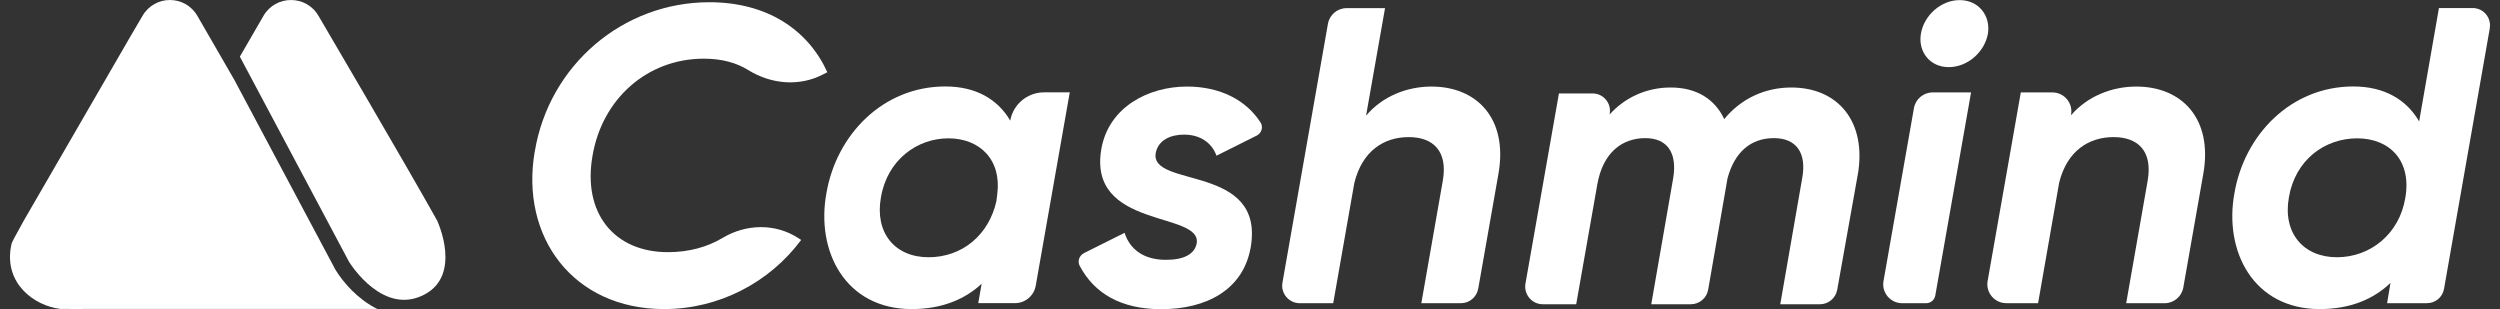 <svg width="194" height="24" viewBox="0 0 194 24" fill="none" xmlns="http://www.w3.org/2000/svg">
<rect x="0" y="0" width="194" height="24" fill="#333333" stroke="none"/>
<path d="M32.992 22.826C35.824 21.281 33.973 17.231 33.953 17.191H33.965C31.468 12.718 24.718 1.235 24.718 1.235C23.769 -0.41 21.396 -0.41 20.443 1.235L18.613 4.396L27.079 20.304C27.272 20.613 29.81 24.563 32.992 22.826Z" fill="white"/>
<path d="M26.025 20.923L26.009 20.891L18.182 6.194L17.877 5.667L15.318 1.235C14.844 0.414 14.015 0 13.187 0C12.358 0 11.53 0.414 11.055 1.235C11.055 1.235 10.685 1.862 10.09 2.88L1.836 17.138C1.241 18.2 0.879 18.88 0.895 18.932C0.879 19.009 0.863 19.089 0.847 19.161C0.344 21.977 2.608 23.715 4.676 23.972H5.38C5.553 23.988 5.73 24 5.911 24C6.092 24 6.265 23.992 6.442 23.972H29.275C27.795 23.252 26.629 21.921 26.025 20.923Z" fill="white"/>
<path d="M41.5 11.753C42.614 5.048 48.338 0.173 55.043 0.173C59.523 0.173 62.697 2.301 64.201 5.603L63.891 5.764C62.037 6.737 59.841 6.54 58.059 5.434C57.158 4.875 56.024 4.553 54.616 4.553C50.232 4.553 46.733 7.662 45.981 12.079C45.197 16.495 47.618 19.568 51.837 19.568C53.458 19.568 54.878 19.174 56.08 18.458C57.907 17.372 60.163 17.319 61.945 18.474L62.17 18.619C59.717 21.921 55.791 23.984 51.539 23.984C44.473 23.984 40.354 18.389 41.496 11.749L41.5 11.753Z" fill="white"/>
<path d="M83.013 7.171L80.374 22.166C80.237 22.954 79.553 23.525 78.753 23.525H75.913L76.175 22.021C74.835 23.264 73.034 23.984 70.745 23.984C65.609 23.984 63.288 19.503 64.137 14.954C64.921 10.441 68.521 6.709 73.359 6.709C75.716 6.709 77.414 7.69 78.395 9.359C78.62 8.092 79.726 7.167 81.013 7.167H83.008L83.013 7.171ZM77.321 15.61L77.385 15.087C77.743 12.372 76.01 10.735 73.593 10.735C71.175 10.735 68.851 12.404 68.36 15.316C67.869 18.063 69.438 19.962 72.056 19.962C74.675 19.962 76.734 18.228 77.321 15.61Z" fill="white"/>
<path d="M84.102 19.648L87.268 18.067C87.662 19.31 88.708 20.163 90.474 20.163C91.849 20.163 92.698 19.737 92.863 18.888C93.289 16.37 84.356 17.81 85.47 11.527C86.057 8.29 89.134 6.717 92.111 6.717C94.673 6.717 96.692 7.755 97.818 9.504C98.047 9.858 97.898 10.333 97.52 10.522L94.399 12.083C94.037 11.069 93.124 10.446 91.881 10.446C90.835 10.446 89.886 10.872 89.689 11.853C89.166 14.633 98.196 12.67 97.05 19.214C96.462 22.516 93.583 23.992 90.115 23.992C86.99 23.992 84.919 22.773 83.785 20.63C83.596 20.276 83.749 19.833 84.106 19.652L84.102 19.648Z" fill="white"/>
<path d="M116.28 13.486L114.711 22.399C114.594 23.051 114.027 23.529 113.368 23.529H110.295L111.964 14.009C112.358 11.72 111.212 10.639 109.313 10.639C107.415 10.639 105.714 11.684 105.094 14.206L103.457 23.529H100.863C100.014 23.529 99.371 22.765 99.519 21.929L103.047 1.85C103.172 1.146 103.783 0.631 104.495 0.631H107.479L106.007 8.973C107.282 7.469 109.181 6.717 111.079 6.717C114.611 6.717 117.032 9.203 116.28 13.486Z" fill="white"/>
<path d="M149.97 7.172H152.954L150.179 22.93C150.118 23.276 149.817 23.53 149.467 23.53H147.609C146.696 23.53 146 22.705 146.161 21.804L148.522 8.39C148.646 7.686 149.258 7.172 149.97 7.172ZM149.061 2.627C149.29 1.219 150.597 0.008 152.069 0.008C153.541 0.008 154.49 1.219 154.261 2.627C154 4.034 152.693 5.209 151.221 5.209C149.748 5.209 148.831 3.998 149.061 2.627Z" fill="white"/>
<path d="M170.977 13.486L169.425 22.311C169.3 23.015 168.688 23.53 167.977 23.53H164.992L166.661 14.009C167.055 11.721 165.909 10.639 164.011 10.639C162.112 10.639 160.411 11.684 159.792 14.17L158.155 23.526H155.689C154.776 23.526 154.08 22.701 154.241 21.8L156.815 7.172H159.265C160.186 7.172 160.882 8.008 160.713 8.913V8.941C161.984 7.469 163.882 6.717 165.776 6.717C169.308 6.717 171.729 9.203 170.977 13.486Z" fill="white"/>
<path d="M193.207 2.204L189.656 22.419C189.543 23.059 188.988 23.526 188.337 23.526H185.239L185.501 21.957C184.162 23.232 182.36 23.984 180.007 23.984C174.87 23.984 172.55 19.503 173.398 14.954C174.183 10.441 177.782 6.709 182.621 6.709C185.01 6.709 186.744 7.723 187.725 9.424L189.262 0.624H191.88C192.717 0.624 193.348 1.376 193.203 2.2L193.207 2.204ZM186.647 15.381C187.17 12.469 185.437 10.735 182.919 10.735C180.401 10.735 178.108 12.404 177.618 15.316C177.127 18.064 178.732 19.962 181.346 19.962C183.96 19.962 186.189 18.132 186.647 15.381Z" fill="white"/>
<path d="M144.166 13.535L142.569 22.484C142.452 23.136 141.885 23.61 141.225 23.61H138.148L139.85 13.828C140.208 11.898 139.423 10.719 137.658 10.719C135.892 10.719 134.617 11.765 134.058 13.828L132.554 22.476C132.441 23.131 131.87 23.61 131.206 23.61H128.137L129.839 13.828C130.165 11.898 129.412 10.719 127.679 10.719C125.849 10.719 124.377 11.866 123.95 14.319L122.313 23.61H119.723C118.874 23.61 118.231 22.842 118.376 22.005L120.974 7.252H123.588C124.425 7.252 125.06 8.008 124.912 8.833L124.904 8.885C126.082 7.578 127.751 6.79 129.646 6.79C131.673 6.79 133.081 7.707 133.801 9.243C135.108 7.642 136.974 6.79 139.001 6.79C142.665 6.79 144.857 9.472 144.17 13.527L144.166 13.535Z" fill="white"/>
</svg>
